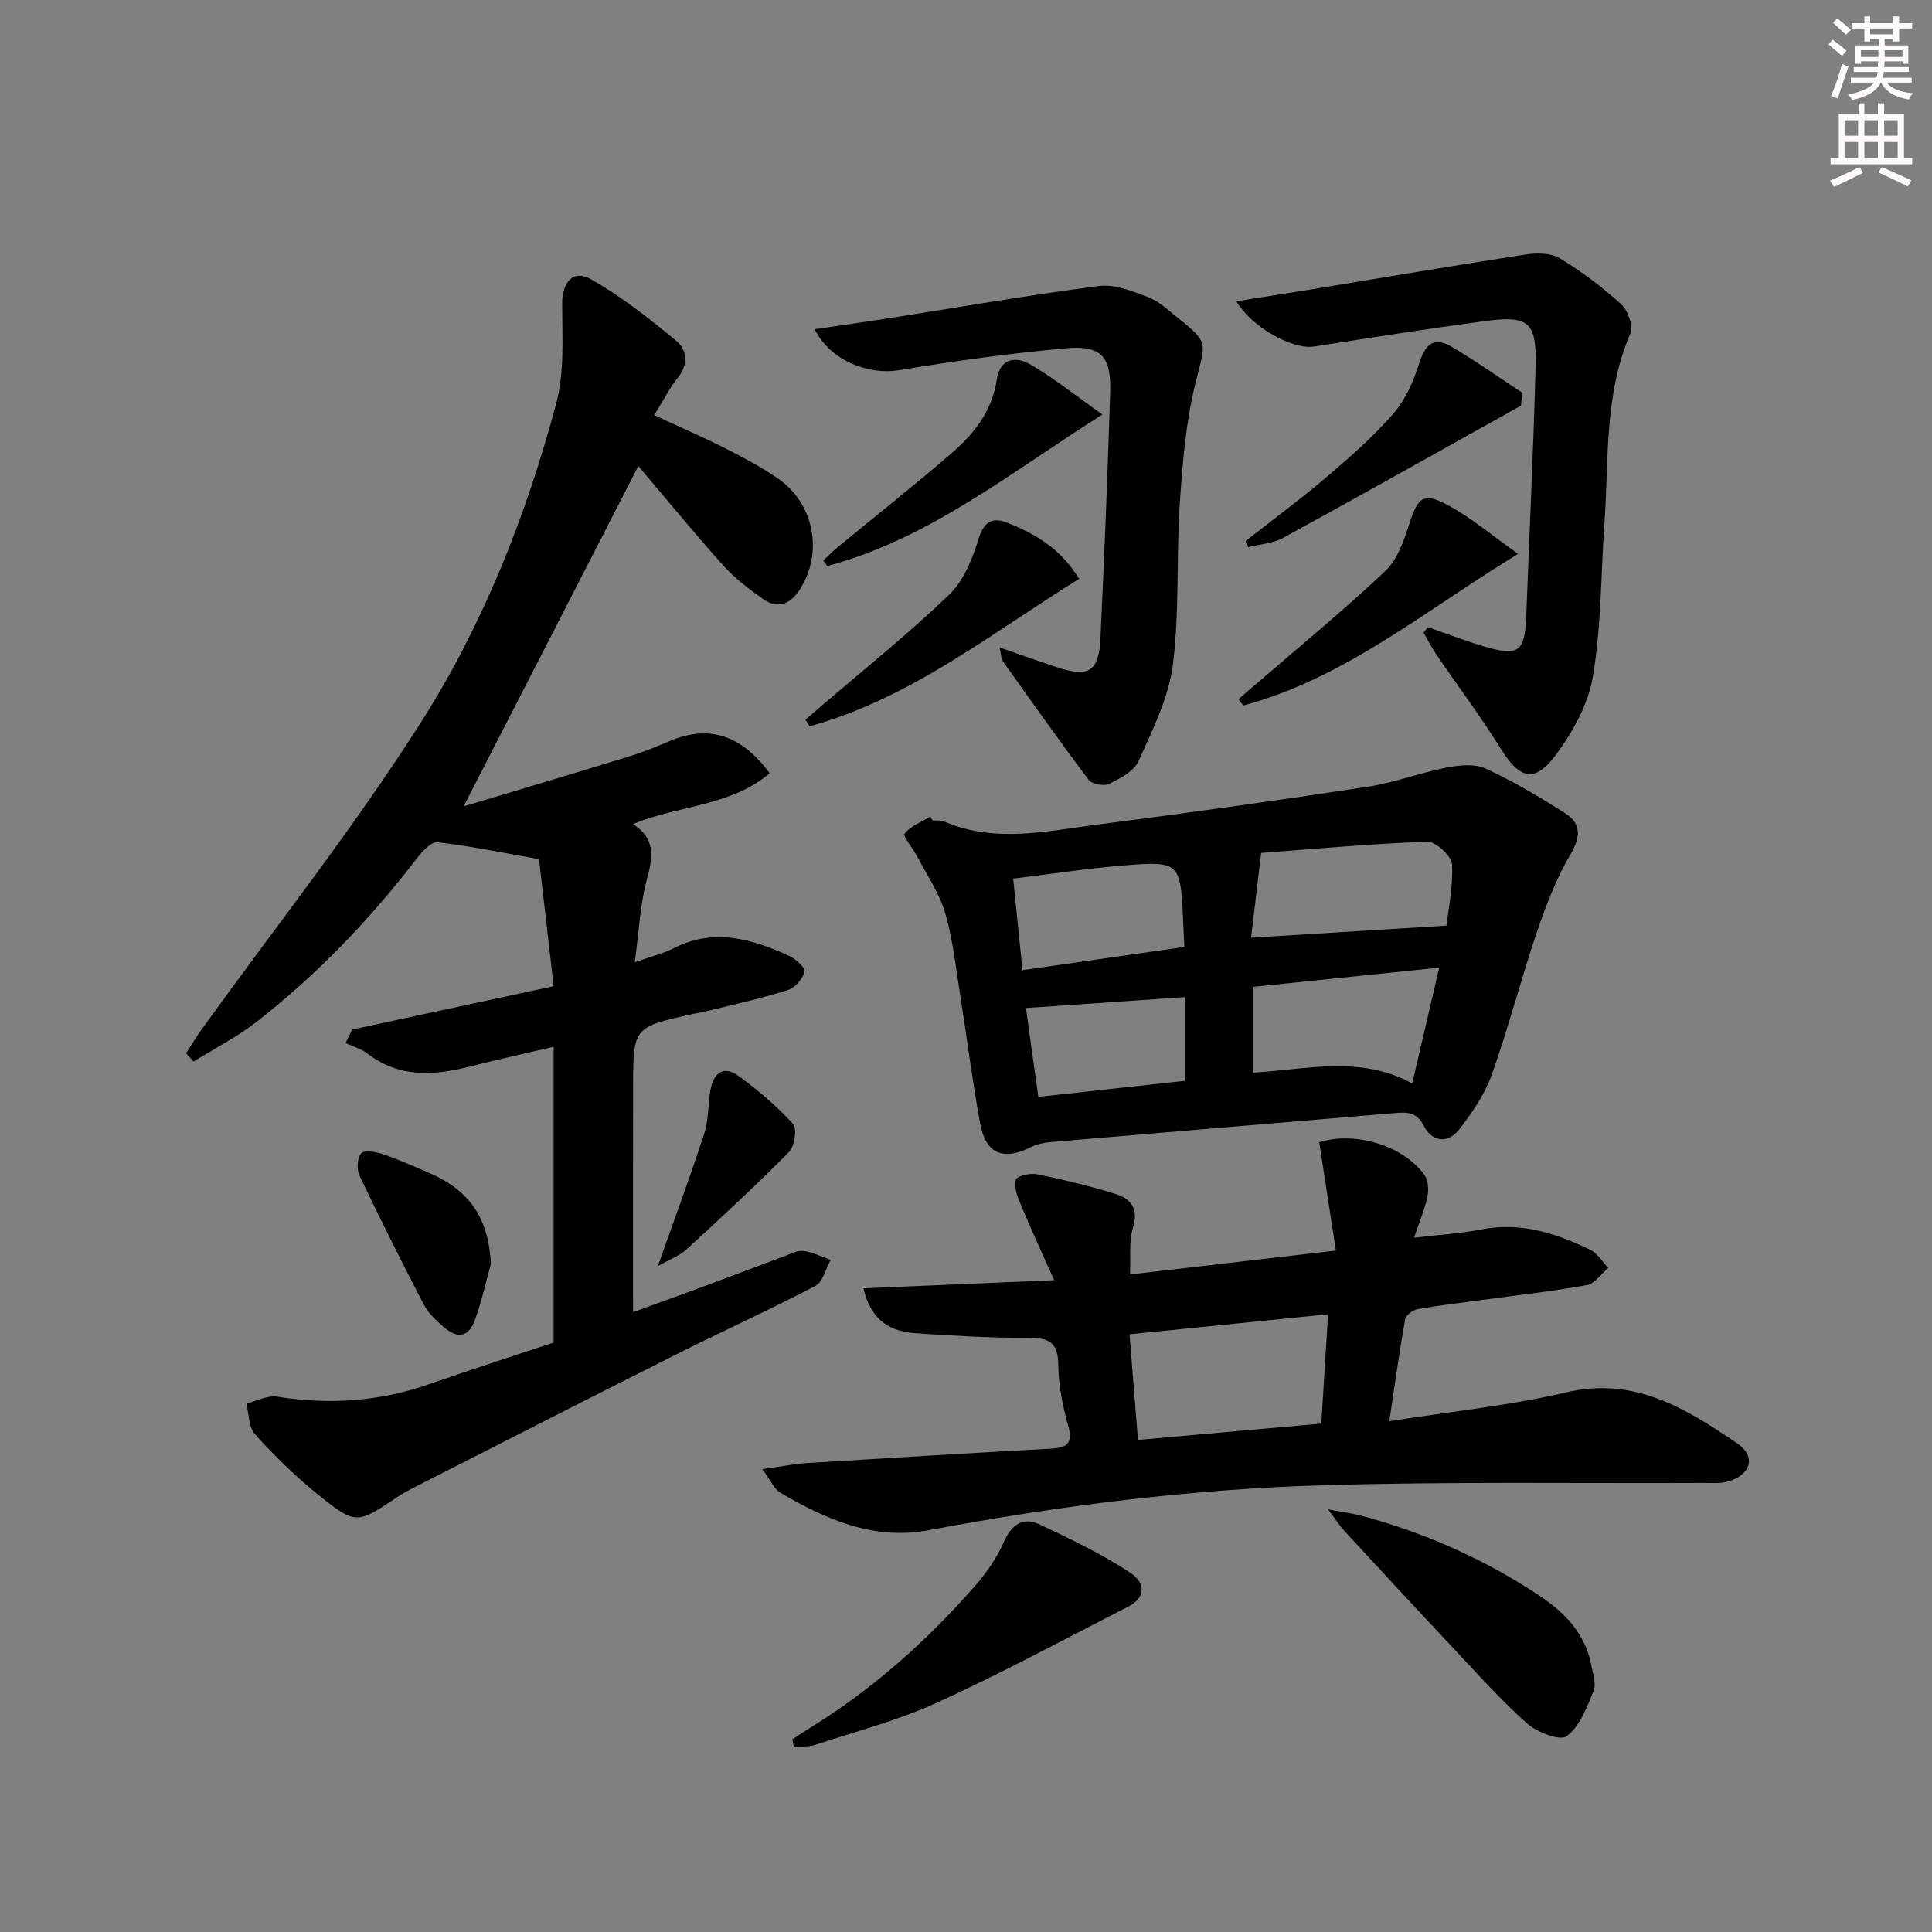 <svg enable-background="new 0 0 400 400" viewBox="0 0 400 400" xmlns="http://www.w3.org/2000/svg"><rect x="0" y="0" width="400" height="400" fill="#808080" stroke="none"/><g fill="#000001"><path d="m95.98 166.96c11.55-3.48 22.95-6.86 34.31-10.36 2.85-.87 5.62-2.01 8.36-3.17 7.96-3.39 14.73-1.42 20.7 6.65-8.05 6.88-18.77 6.6-28.31 10.53 4.65 2.95 4.19 6.75 2.92 11.34-1.43 5.18-1.64 10.7-2.54 17.27 3.56-1.26 5.94-1.82 8.06-2.9 8.32-4.25 16.17-1.94 23.9 1.58 1.36.62 3.39 2.45 3.2 3.24-.37 1.49-1.92 3.33-3.37 3.8-5.03 1.64-10.24 2.76-15.38 4.05-1.45.36-2.92.62-4.38.94-12.33 2.73-12.35 2.73-12.37 15.12-.03 15.45-.01 30.9-.01 46.61 4.16-1.51 9.22-3.31 14.26-5.18 5.76-2.13 11.5-4.34 17.26-6.47 1.24-.46 2.6-1.19 3.8-1.02 1.91.28 3.74 1.21 5.6 1.86-1.05 1.85-1.64 4.58-3.22 5.41-9.42 4.93-19.12 9.31-28.63 14.09-18.26 9.17-36.46 18.48-54.67 27.74-1.04.53-2.06 1.09-3.03 1.74-8.59 5.77-8.73 5.95-16.72-.5-4.63-3.74-8.94-7.96-12.93-12.38-1.32-1.46-1.24-4.2-1.79-6.36 2.14-.51 4.39-1.74 6.4-1.42 10.74 1.71 21.17 1.01 31.45-2.59 8.6-3.01 17.29-5.79 25.77-8.62 0-20.41 0-40.37 0-61.24-6.24 1.47-11.97 2.74-17.66 4.17-7.36 1.85-14.45 2.22-20.92-2.79-1.28-.99-2.99-1.44-4.49-2.14.45-.93.9-1.87 1.36-2.8 13.5-2.9 26.99-5.81 41.72-8.98-1.07-9.33-2.14-18.59-3.03-26.3-8-1.4-14.49-2.78-21.05-3.5-1.31-.14-3.18 1.96-4.3 3.41-9.68 12.61-20.6 24-33.13 33.77-4.03 3.14-8.68 5.5-13.04 8.22-.52-.57-1.04-1.14-1.56-1.71 1.06-1.63 2.06-3.31 3.19-4.89 15.25-21.18 31.52-41.71 45.49-63.7 12.84-20.19 21.71-42.63 27.93-65.82 1.76-6.56 1.28-13.8 1.26-20.73-.01-4.53 2.25-7.26 6.1-5.05 6.23 3.58 11.98 8.09 17.53 12.7 2.18 1.8 2.58 4.79.35 7.58-1.75 2.19-3.03 4.75-4.92 7.79 5.05 2.35 10.01 4.5 14.83 6.93 3.7 1.87 7.38 3.85 10.79 6.2 7.51 5.16 9.42 15.33 4.53 22.96-1.9 2.96-4.51 4.16-7.57 2.01-2.96-2.07-5.91-4.33-8.31-7-6.18-6.9-12.05-14.07-17.56-20.56-11.95 23.31-23.84 46.45-36.18 70.47z"/><path d="m157.84 304.17c4.08-.57 6.66-1.1 9.26-1.26 16.75-1.05 33.51-2.05 50.27-2.97 3.28-.18 4.92-.83 3.78-4.79-1.19-4.11-1.99-8.47-2.05-12.73-.06-4.96-2.44-5.45-6.57-5.44-7.64.03-15.28-.43-22.91-.95-5.14-.35-9.24-2.42-10.86-9.3 12.81-.54 25.24-1.07 39.49-1.68-2.74-6.15-4.97-10.97-7-15.86-.65-1.56-1.38-3.53-.93-4.95.25-.79 2.96-1.41 4.36-1.13 5.51 1.13 11.01 2.44 16.37 4.12 3.12.98 4.72 3.06 3.52 6.96-.89 2.88-.44 6.16-.61 9.67 14.3-1.66 27.91-3.24 42.62-4.95-1.21-7.89-2.33-15.17-3.45-22.43 7.4-2.33 17.48.69 21.82 6.84.78 1.11.88 3.08.57 4.5-.58 2.69-1.68 5.26-2.76 8.43 5.15-.61 9.61-.86 13.96-1.71 8.16-1.59 15.49.8 22.59 4.25 1.47.72 2.45 2.45 3.65 3.72-1.45 1.22-2.76 3.24-4.38 3.54-7 1.28-14.1 2.06-21.16 3.02-4.61.63-9.23 1.15-13.81 1.95-1.02.18-2.53 1.23-2.68 2.09-1.19 6.64-2.11 13.33-3.29 21.14 12.85-2.03 24.91-3.22 36.6-5.97 14.16-3.33 24.82 3.35 35.41 10.54 4.01 2.73 2.87 6.58-1.9 7.91-1.56.43-3.3.29-4.96.3-26.32.12-52.67-.31-78.97.48-27.41.82-54.6 4.22-81.59 9.31-11.26 2.13-21.27-2.22-30.72-7.81-1.22-.7-1.87-2.4-3.67-4.84zm77.76-6.05c12.97-1.16 25.29-2.25 37.96-3.38.48-7.64.93-14.95 1.41-22.63-14.1 1.42-27.37 2.75-41.11 4.14.59 7.33 1.13 14.21 1.74 21.87z"/><path d="m193.07 169.84c.83.08 1.74-.05 2.47.27 10.56 4.52 21.29 1.93 31.9.58 18.6-2.38 37.17-4.98 55.71-7.8 5.53-.84 10.87-2.91 16.38-3.98 2.61-.51 5.8-.82 8.07.22 5.69 2.62 11.13 5.86 16.42 9.23 3.33 2.12 3.32 4.78 1.16 8.47-2.98 5.06-5.13 10.69-7.03 16.29-3.3 9.74-5.85 19.74-9.31 29.42-1.46 4.09-4.08 7.9-6.79 11.36-2.33 2.98-5.58 2.49-7.27-.82-1.51-2.96-3.58-2.84-6.15-2.62-23.65 2.01-47.3 3.96-70.95 5.98-1.44.12-2.96.41-4.23 1.05-5.72 2.86-9.34 1.46-10.5-4.79-1.6-8.63-2.68-17.36-4.06-26.03-.94-5.89-1.54-11.89-3.19-17.59-1.21-4.18-3.83-7.97-5.88-11.9-.84-1.62-2.96-4.06-2.54-4.58 1.25-1.58 3.46-2.4 5.29-3.52.18.25.34.51.5.76zm106.4 21.8c.34-3.09 1.4-7.94 1.15-12.71-.09-1.72-3.39-4.73-5.14-4.67-11.81.43-23.6 1.53-34.37 2.33-.8 6.76-1.46 12.29-2.09 17.55 13.53-.83 26.3-1.62 40.45-2.5zm-40.05 12.68v17.76c11.18-.66 22.17-3.63 32.97 2.24 1.92-8.23 3.68-15.81 5.58-23.98-13.32 1.38-25.82 2.66-38.55 3.98zm-14.21-8.27c-.11-2.24-.19-3.87-.26-5.5-.53-12-.71-12.31-12.25-11.37-7.52.61-15 1.76-22.93 2.73.68 6.68 1.29 12.67 1.92 18.95 11.64-1.67 22.56-3.24 33.52-4.81zm.09 27.72c0-6.19 0-11.77 0-17.33-11.1.76-21.92 1.5-32.89 2.26.82 5.9 1.66 11.9 2.56 18.39 10.3-1.13 20.12-2.2 30.33-3.32z"/><path d="m255.97 62.37c5.56-.88 10.4-1.62 15.24-2.41 14.89-2.44 29.76-4.98 44.67-7.27 2.3-.35 5.21-.33 7.07.79 4.52 2.74 8.82 5.98 12.73 9.54 1.39 1.27 2.51 4.55 1.84 6.09-5.43 12.63-4.41 26.05-5.34 39.23-.74 10.59-.64 21.31-2.39 31.73-.97 5.78-4.22 11.62-7.81 16.4-4.32 5.74-7.41 4.72-11.19-1.35-4.21-6.76-9.01-13.15-13.5-19.74-.95-1.4-1.71-2.93-2.55-4.4.3-.38.59-.76.89-1.14 3.8 1.32 7.55 2.78 11.4 3.93 7.48 2.25 8.7 1.26 8.98-6.53.63-17.11 1.48-34.22 1.92-51.34.24-9.28-1.39-10.64-10.52-9.42-11.81 1.58-23.59 3.44-35.37 5.27-4.23.66-12.7-3.75-16.07-9.38z"/><path d="m206.96 134.05c4.45 1.55 7.97 2.8 11.51 3.99 6.91 2.32 9.02 1.13 9.36-5.88.81-16.93 1.49-33.88 2.02-50.82.24-7.56-1.81-9.9-9.27-9.22-11.53 1.05-23.03 2.62-34.45 4.52-6.38 1.06-14.3-2.03-17.46-8.48 5.03-.74 9.84-1.41 14.64-2.16 14.73-2.3 29.42-4.87 44.19-6.78 3.29-.43 7 1.08 10.28 2.33 2.25.86 4.15 2.73 6.1 4.28 6.5 5.18 5.74 5.02 3.67 13.32-2.03 8.15-2.72 16.69-3.29 25.11-.75 11.11-.02 22.36-1.43 33.36-.88 6.86-4.21 13.51-7.1 19.95-.95 2.11-3.82 3.6-6.13 4.73-1.06.52-3.56.03-4.24-.88-6.09-8.09-11.93-16.38-17.81-24.63-.25-.36-.21-.93-.59-2.74z"/><path d="m164.04 360.1c1.36-.87 2.71-1.77 4.08-2.62 12.81-7.96 23.93-17.91 33.82-29.22 2.38-2.72 4.5-5.85 5.96-9.14 1.61-3.61 3.98-5.08 7.33-3.51 6.39 3 12.8 6.09 18.69 9.94 3.54 2.31 3.06 5.35-.28 7.05-13.14 6.73-26.14 13.75-39.56 19.88-8.09 3.7-16.84 5.98-25.33 8.78-1.36.45-2.93.29-4.4.41-.1-.52-.2-1.05-.31-1.57z"/><path d="m274.93 312.49c3.38.64 5.29.87 7.13 1.37 13.09 3.55 25.35 8.98 36.65 16.5 5.27 3.51 9.5 7.86 10.74 14.37.34 1.78 1.08 3.88.48 5.36-1.39 3.4-2.85 7.35-5.56 9.37-1.39 1.04-6.18-.82-8.26-2.68-5.56-4.96-10.54-10.58-15.66-16.02-7.4-7.87-14.73-15.81-22.05-23.74-.95-1.02-1.71-2.22-3.47-4.53z"/><path d="m166.76 149.02c.9-.79 1.8-1.58 2.72-2.36 9.06-7.79 18.41-15.27 27.02-23.52 3.03-2.9 4.84-7.49 6.13-11.65 1.1-3.53 2.89-4.42 5.75-3.32 5.95 2.28 11.31 5.51 15.04 11.68-18.18 11.24-34.89 24.77-55.78 30.52-.29-.45-.59-.9-.88-1.35z"/><path d="m170.46 116.04c.98-.91 1.91-1.88 2.94-2.73 7.95-6.55 16.04-12.92 23.82-19.66 4.55-3.95 8.22-8.69 9.14-15 .67-4.57 3.98-4.93 6.99-3.18 4.93 2.87 9.43 6.49 14.9 10.36-19.23 12.11-35.91 25.74-56.96 31.36-.27-.38-.55-.76-.83-1.15z"/><path d="m256.41 144.76c1.14-.98 2.29-1.97 3.43-2.95 9.04-7.82 18.31-15.4 26.99-23.61 2.56-2.42 3.89-6.46 5.04-10 1.67-5.14 2.8-6.32 7.67-3.74 4.99 2.64 9.38 6.41 14.77 10.21-19.47 11.87-35.92 25.78-56.91 31.4-.33-.44-.66-.87-.99-1.31z"/><path d="m314.9 83.99c-16.42 9.16-32.81 18.38-49.3 27.4-2.11 1.15-4.78 1.28-7.19 1.88-.18-.41-.36-.83-.54-1.24 5.64-4.43 11.42-8.7 16.88-13.34 4.79-4.08 9.58-8.28 13.69-13.01 2.5-2.87 4.21-6.7 5.36-10.38 1.21-3.89 2.97-5.72 6.67-3.55 5.04 2.95 9.81 6.35 14.7 9.56-.09.9-.18 1.79-.27 2.68z"/><path d="m101.65 261.63c-1.06 3.82-1.9 7.71-3.23 11.43-1.37 3.85-3.66 4.29-6.77 1.5-1.48-1.32-3.03-2.77-3.92-4.49-4.58-8.82-9.04-17.72-13.31-26.69-.6-1.27-.48-3.62.35-4.58.62-.72 3.02-.35 4.43.13 3.3 1.12 6.49 2.56 9.69 3.93 8.45 3.63 12.23 9.42 12.76 18.77z"/><path d="m136.19 262.15c3.59-10.15 6.8-18.78 9.64-27.54.9-2.77.73-5.87 1.23-8.79.59-3.46 2.56-5.42 5.82-3.07 4.05 2.93 7.93 6.23 11.29 9.91.89.97.35 4.67-.82 5.85-6.86 6.95-14.04 13.58-21.24 20.19-1.38 1.27-3.29 1.95-5.92 3.45z"/></g><path d="m378.6 9.2.8-1c.9.7 1.9 1.4 2.9 2.3l-.9 1.1c-1.1-.9-2-1.7-2.8-2.4zm.5 10.7c.9-2.1 1.6-4.3 2.3-6.7.4.2.8.4 1.3.6-.7 2.1-1.5 4.3-2.2 6.6zm.4-15.2.9-.9c1 .8 2 1.6 2.8 2.4l-1 1c-1-.9-1.9-1.8-2.7-2.5zm12.5-1.3h1.2v1.4h2.7v1.1h-2.7v2.7h-1.2v-.5h-1.8v1.3h4.9v3.8h-1.2v-.5h-3.7c0 .4-.1.9-.1 1.2h5.1v1h-5.2c0 .5-.1.9-.2 1.2h6v1h-5.2c1.1 1.3 2.9 2 5.5 2.2-.4.4-.7.8-.9 1.3-2.9-.5-4.8-1.6-5.7-3.5h-.1c-.8 1.7-2.7 2.9-5.9 3.6-.2-.4-.6-.8-.9-1.1 2.8-.6 4.6-1.4 5.4-2.5h-4.8v-1h5.3c.1-.3.2-.7.2-1.2h-4.9v-1h5c0-.4 0-.8.1-1.2h-3.6v.5h-1.2v-3.8h4.9v-1.3h-1.8v.5h-1.2v-2.7h-2.6v-1.1h2.6v-1.4h1.2v1.4h4.7v-1.4zm-6.7 8.4h3.6c0-.4 0-.9 0-1.4h-3.6zm1.9-4.7h4.7v-1.2h-4.7zm6.7 3.3h-3.7v1.4h3.7z" fill="#fcfbfa"/><path d="m384.7 21.4h1.3v2.2h2.8v-2.2h1.3v2.2h4.1v9.1h1.7v1.3h-16.9v-1.3h1.7v-9.1h4.1v-2.2zm.3 13.2.7 1.2c-1.8.9-3.8 1.9-6 2.9-.2-.4-.5-.8-.8-1.3 2.4-1 4.4-2 6.1-2.8zm-3.1-6.5h2.8v-3.2h-2.8zm0 4.6h2.8v-3.3h-2.8zm4.1-4.6h2.8v-3.2h-2.8zm0 4.6h2.8v-3.3h-2.8zm3.6 1.9c2.1.9 4.1 1.8 6.1 2.7l-.7 1.3c-2.2-1.1-4.2-2-6.1-2.9zm3.3-9.7h-2.8v3.2h2.8zm-2.8 7.8h2.8v-3.3h-2.8z" fill="#fcfbfa"/></svg>
